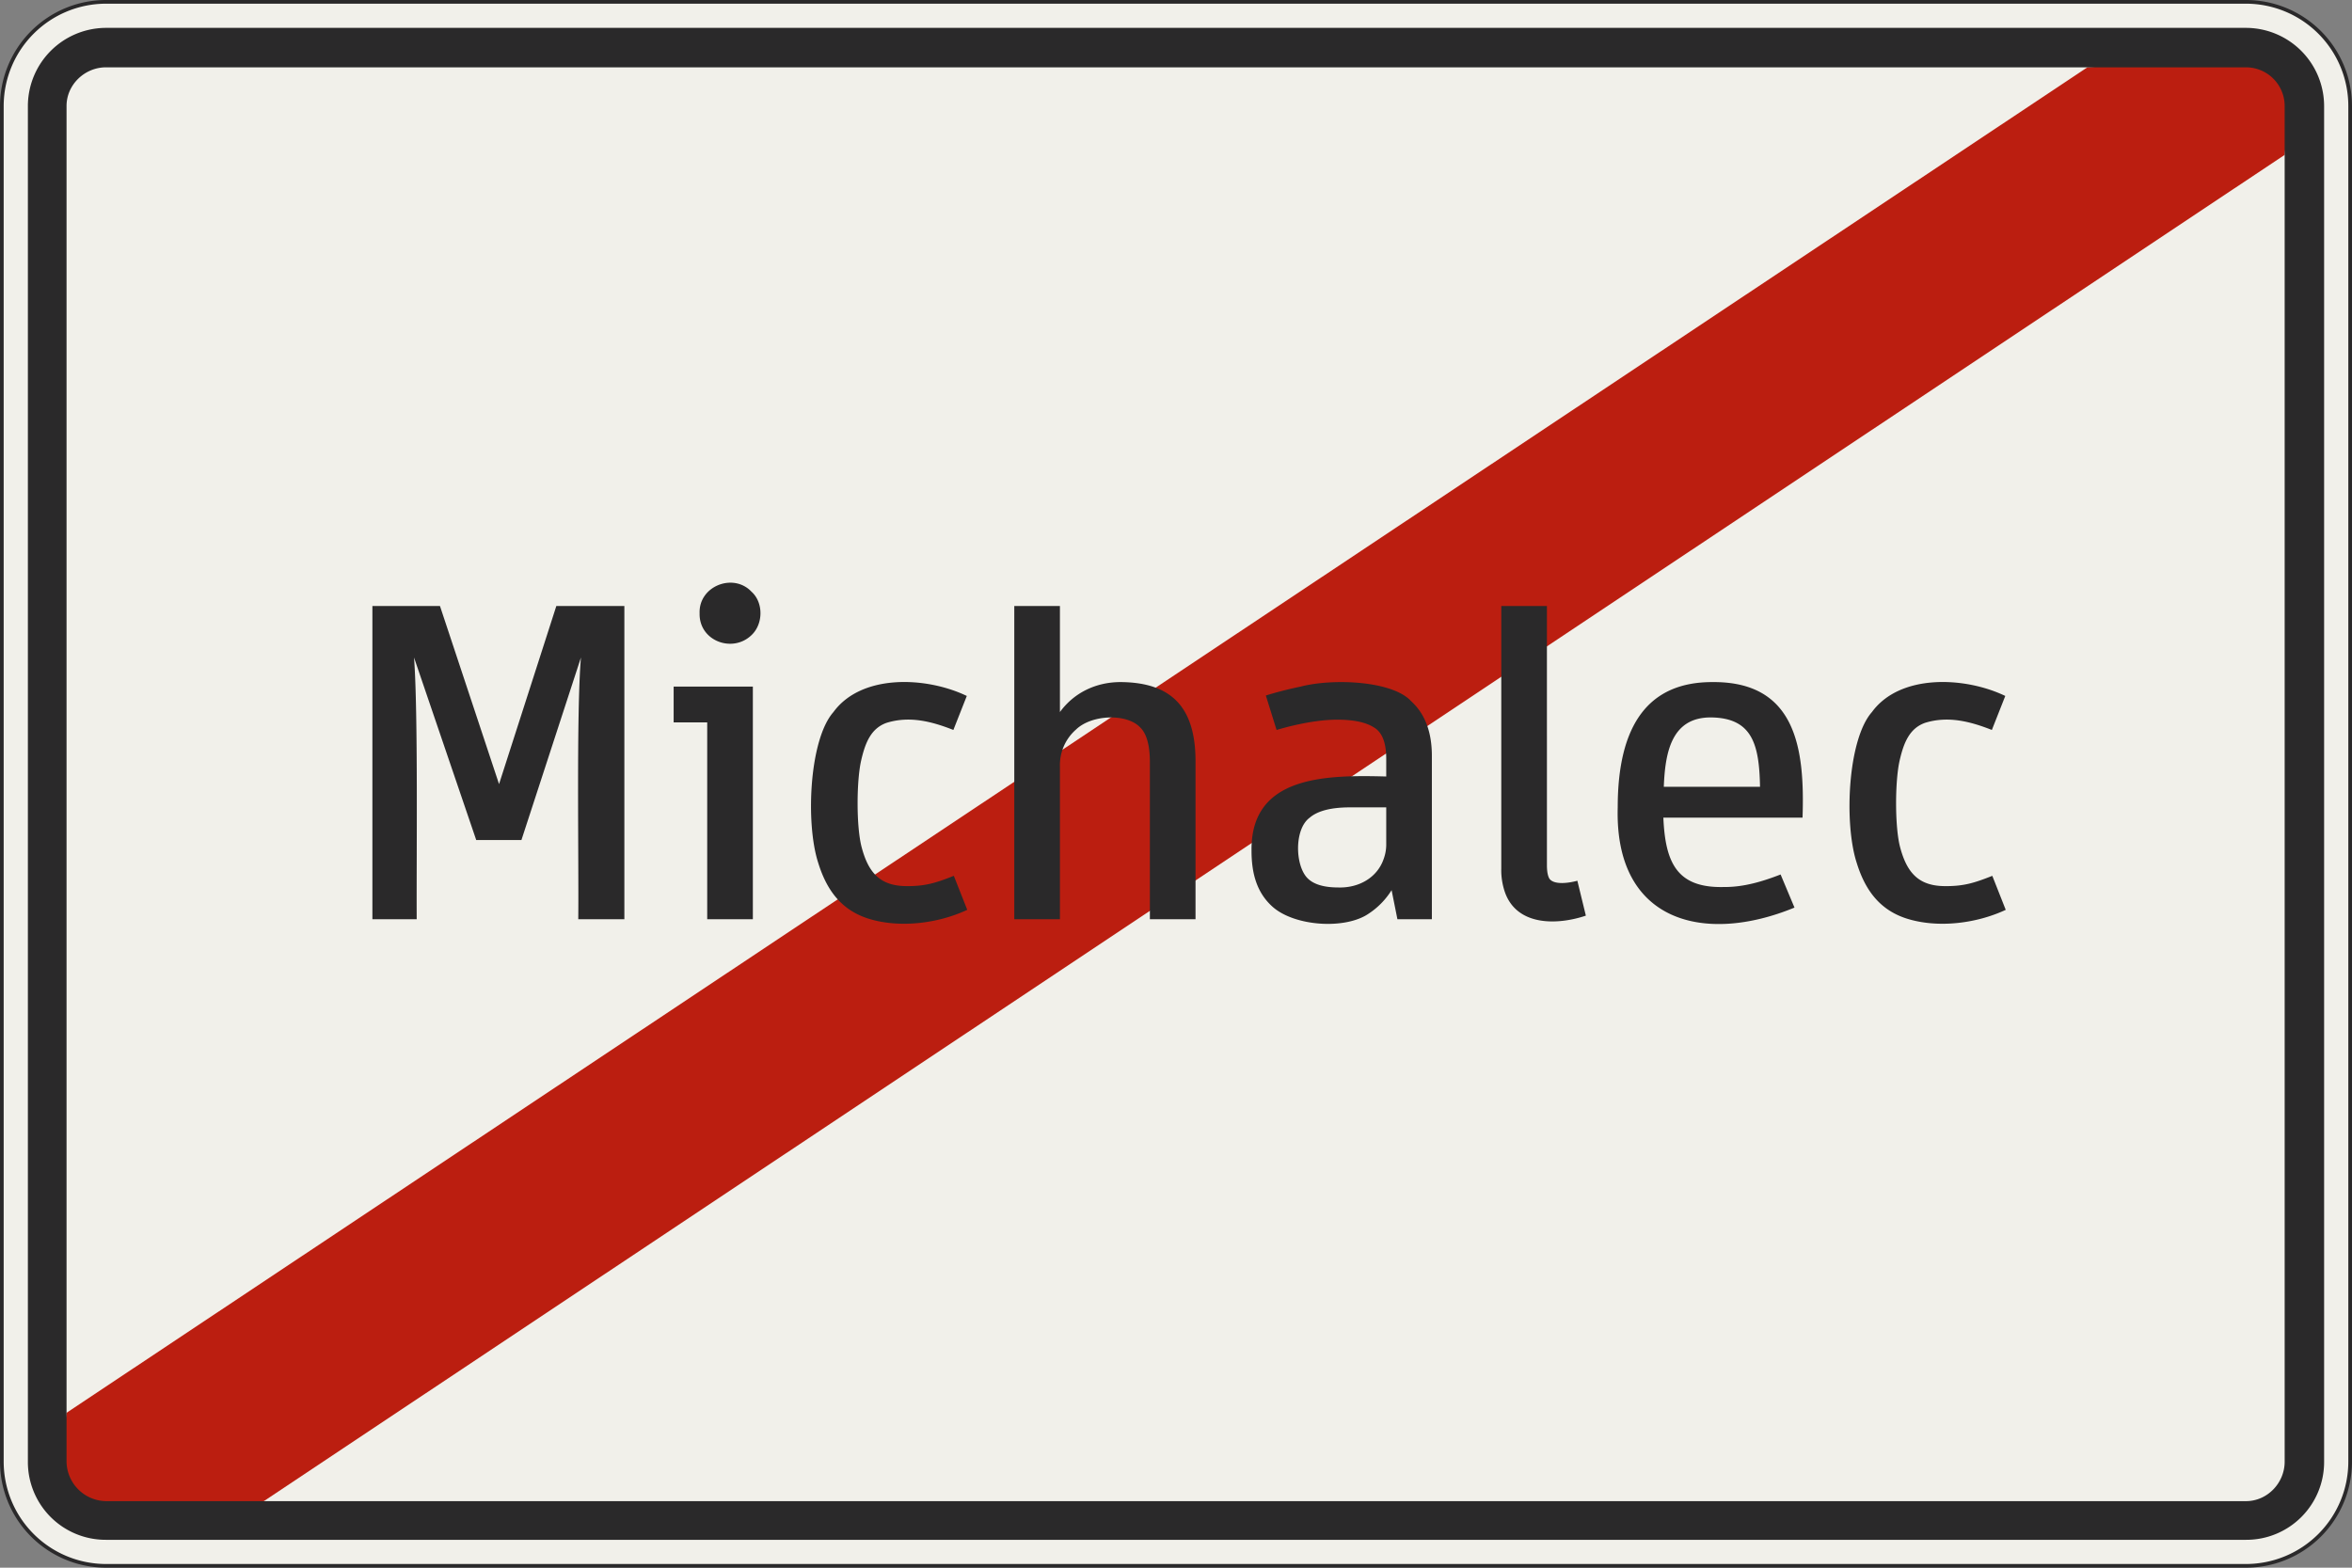 <?xml version="1.0" encoding="UTF-8"?>
<svg xmlns="http://www.w3.org/2000/svg" width="1080" height="720" viewBox="0 0 1080 720">
  <rect x="0" y="0" width="1080" height="720" fill="#808080" stroke="none"/>
  <path d="M48.674,719.153h982.651a47.783,47.783,0,0,0,47.828-47.828V48.674A47.782,47.782,0,0,0,1031.325.846H48.674A47.782,47.782,0,0,0,.846,48.674V671.325a47.782,47.782,0,0,0,47.828,47.828" fill="#f1f0ea"/>
  <path d="M1031.326,720H48.674A48.732,48.732,0,0,1,0,671.323V48.674A48.729,48.729,0,0,1,48.674,0h982.652A48.729,48.729,0,0,1,1080,48.674V671.323A48.732,48.732,0,0,1,1031.326,720ZM48.674,1.693A47.032,47.032,0,0,0,1.693,48.674V671.323a47.035,47.035,0,0,0,46.981,46.984h982.652a47.035,47.035,0,0,0,46.981-46.984V48.674a47.032,47.032,0,0,0-46.981-46.981Z" fill="#2a292a"/>
  <polyline points="121.141 689.441 1049.079 71.138 1053.984 24.072 958.496 30.92 30.557 648.86 24.518 693.91 121.141 689.441" fill="#bb1e10"/>
  <path d="M1031.325,12.8H48.674A35.953,35.953,0,0,0,12.8,48.674V671.325A35.722,35.722,0,0,0,48.674,707.2h982.651a35.722,35.722,0,0,0,35.871-35.871V48.674A35.953,35.953,0,0,0,1031.325,12.8Zm17.754,658.522c0,9.783-7.971,18.116-17.754,18.116H48.674a18.409,18.409,0,0,1-18.117-18.116V48.674c0-9.783,8.334-17.754,18.117-17.754h982.651a17.783,17.783,0,0,1,17.754,17.754Z" fill="#2a292a"/>
  <path d="M265.529,422.179c.286-26.5-.924-94.924,1.233-120.215l-27.331,83.843H218.675l-28.564-83.843c1.928,25.026,1.067,94.115,1.233,120.215H171V278.332h31.03l27.126,81.787,26.3-81.787H286.7V422.179ZM345.7,315.323V422.182H324.741V331.764H309.329V315.325Zm-24.455-33.7c-.426-12.49,15.518-18.688,23.838-9.863,5.55,4.982,5.415,14.84,0,19.933C336.364,300.107,320.907,294.379,321.247,281.622Zm95.159,125.35c8.546.052,13.462-1.509,21.577-4.726l6.165,15.617c-13.119,6.162-31.13,8.678-45.826,3.9-11.886-3.927-18.688-12.745-22.605-25.482-5.915-18.215-4.09-56.711,6.988-69.251,12.854-17.591,42.536-16.379,61.237-7.4l-6.165,15.618c-10.232-4.025-20.2-6.483-30.619-3.288-7.137,2.507-9.831,9.036-11.713,17.262-2.178,9.355-2.273,30.541.206,39.867,3.188,12.07,8.771,17.873,20.755,17.878Zm49.336,15.207V278.332H486.7v48.7c6.574-9.046,16.7-13.685,27.537-13.768,24.168.042,34.552,12.061,34.729,35.756v73.155H528.007V350.049q0-11.713-4.521-16.029c-6.078-6.375-22.107-5.947-29.386,1.028a21.739,21.739,0,0,0-7.4,17.056v70.073ZM613.93,330.53c-8.489.014-18.869,2.073-27.742,4.727l-4.932-15.823q7.193-2.261,16.029-4.11c15.037-3.887,42.323-2.62,50.756,6.782q9.453,8.63,9.453,25.07v75.006H641.671L639,408.824a35.162,35.162,0,0,1-10.686,10.892c-10.634,7.185-33.493,5.8-43.771-3.083-7.453-6.53-9.888-15.525-9.864-26.1-.332-34.182,33.756-34.675,61.855-33.907v-8.219q0-11.1-5.754-14.385-5.548-3.494-16.851-3.494Zm.617,77.061c9.467.274,17.8-4.54,20.755-12.946a19.314,19.314,0,0,0,1.233-6.371V370.807H619.89q-12.946,0-18.494,4.726c-7,5.146-6.751,21.155-1.439,27.331q4.11,4.727,14.591,4.727ZM728.2,420.533c-12.814,4.318-31.208,4.937-36.989-10.275a31.006,31.006,0,0,1-1.85-11.3V278.33h20.961V397.311q0,4.521,1.233,6.37c2.325,2.906,9.164,1.8,12.741.822Zm63.531-13.153c9.024.061,17.656-2.553,25.893-5.754L824,416.833c-41.153,16.957-82.665,6.91-81.171-46.03q0-57.538,43.359-57.538c38.74-.393,42.567,30.893,41.511,62.264h-63.91c.895,20.7,6.214,32.441,27.948,31.852ZM785.773,329.5c-18.206-.154-21.17,15.924-21.783,31.852h44.182c-.358-19.232-3.412-31.576-22.4-31.852Zm107.485,77.475c8.546.052,13.462-1.509,21.577-4.726L921,417.863c-13.119,6.162-31.13,8.678-45.826,3.9-11.886-3.927-18.688-12.745-22.605-25.482-5.915-18.215-4.09-56.711,6.988-69.251,12.854-17.591,42.536-16.379,61.237-7.4l-6.165,15.618c-10.232-4.027-20.2-6.482-30.619-3.288-7.136,2.509-9.831,9.035-11.713,17.262-2.178,9.355-2.273,30.541.2,39.867C875.692,401.167,881.273,406.966,893.258,406.972Z" fill="#2a292a"/>
</svg>